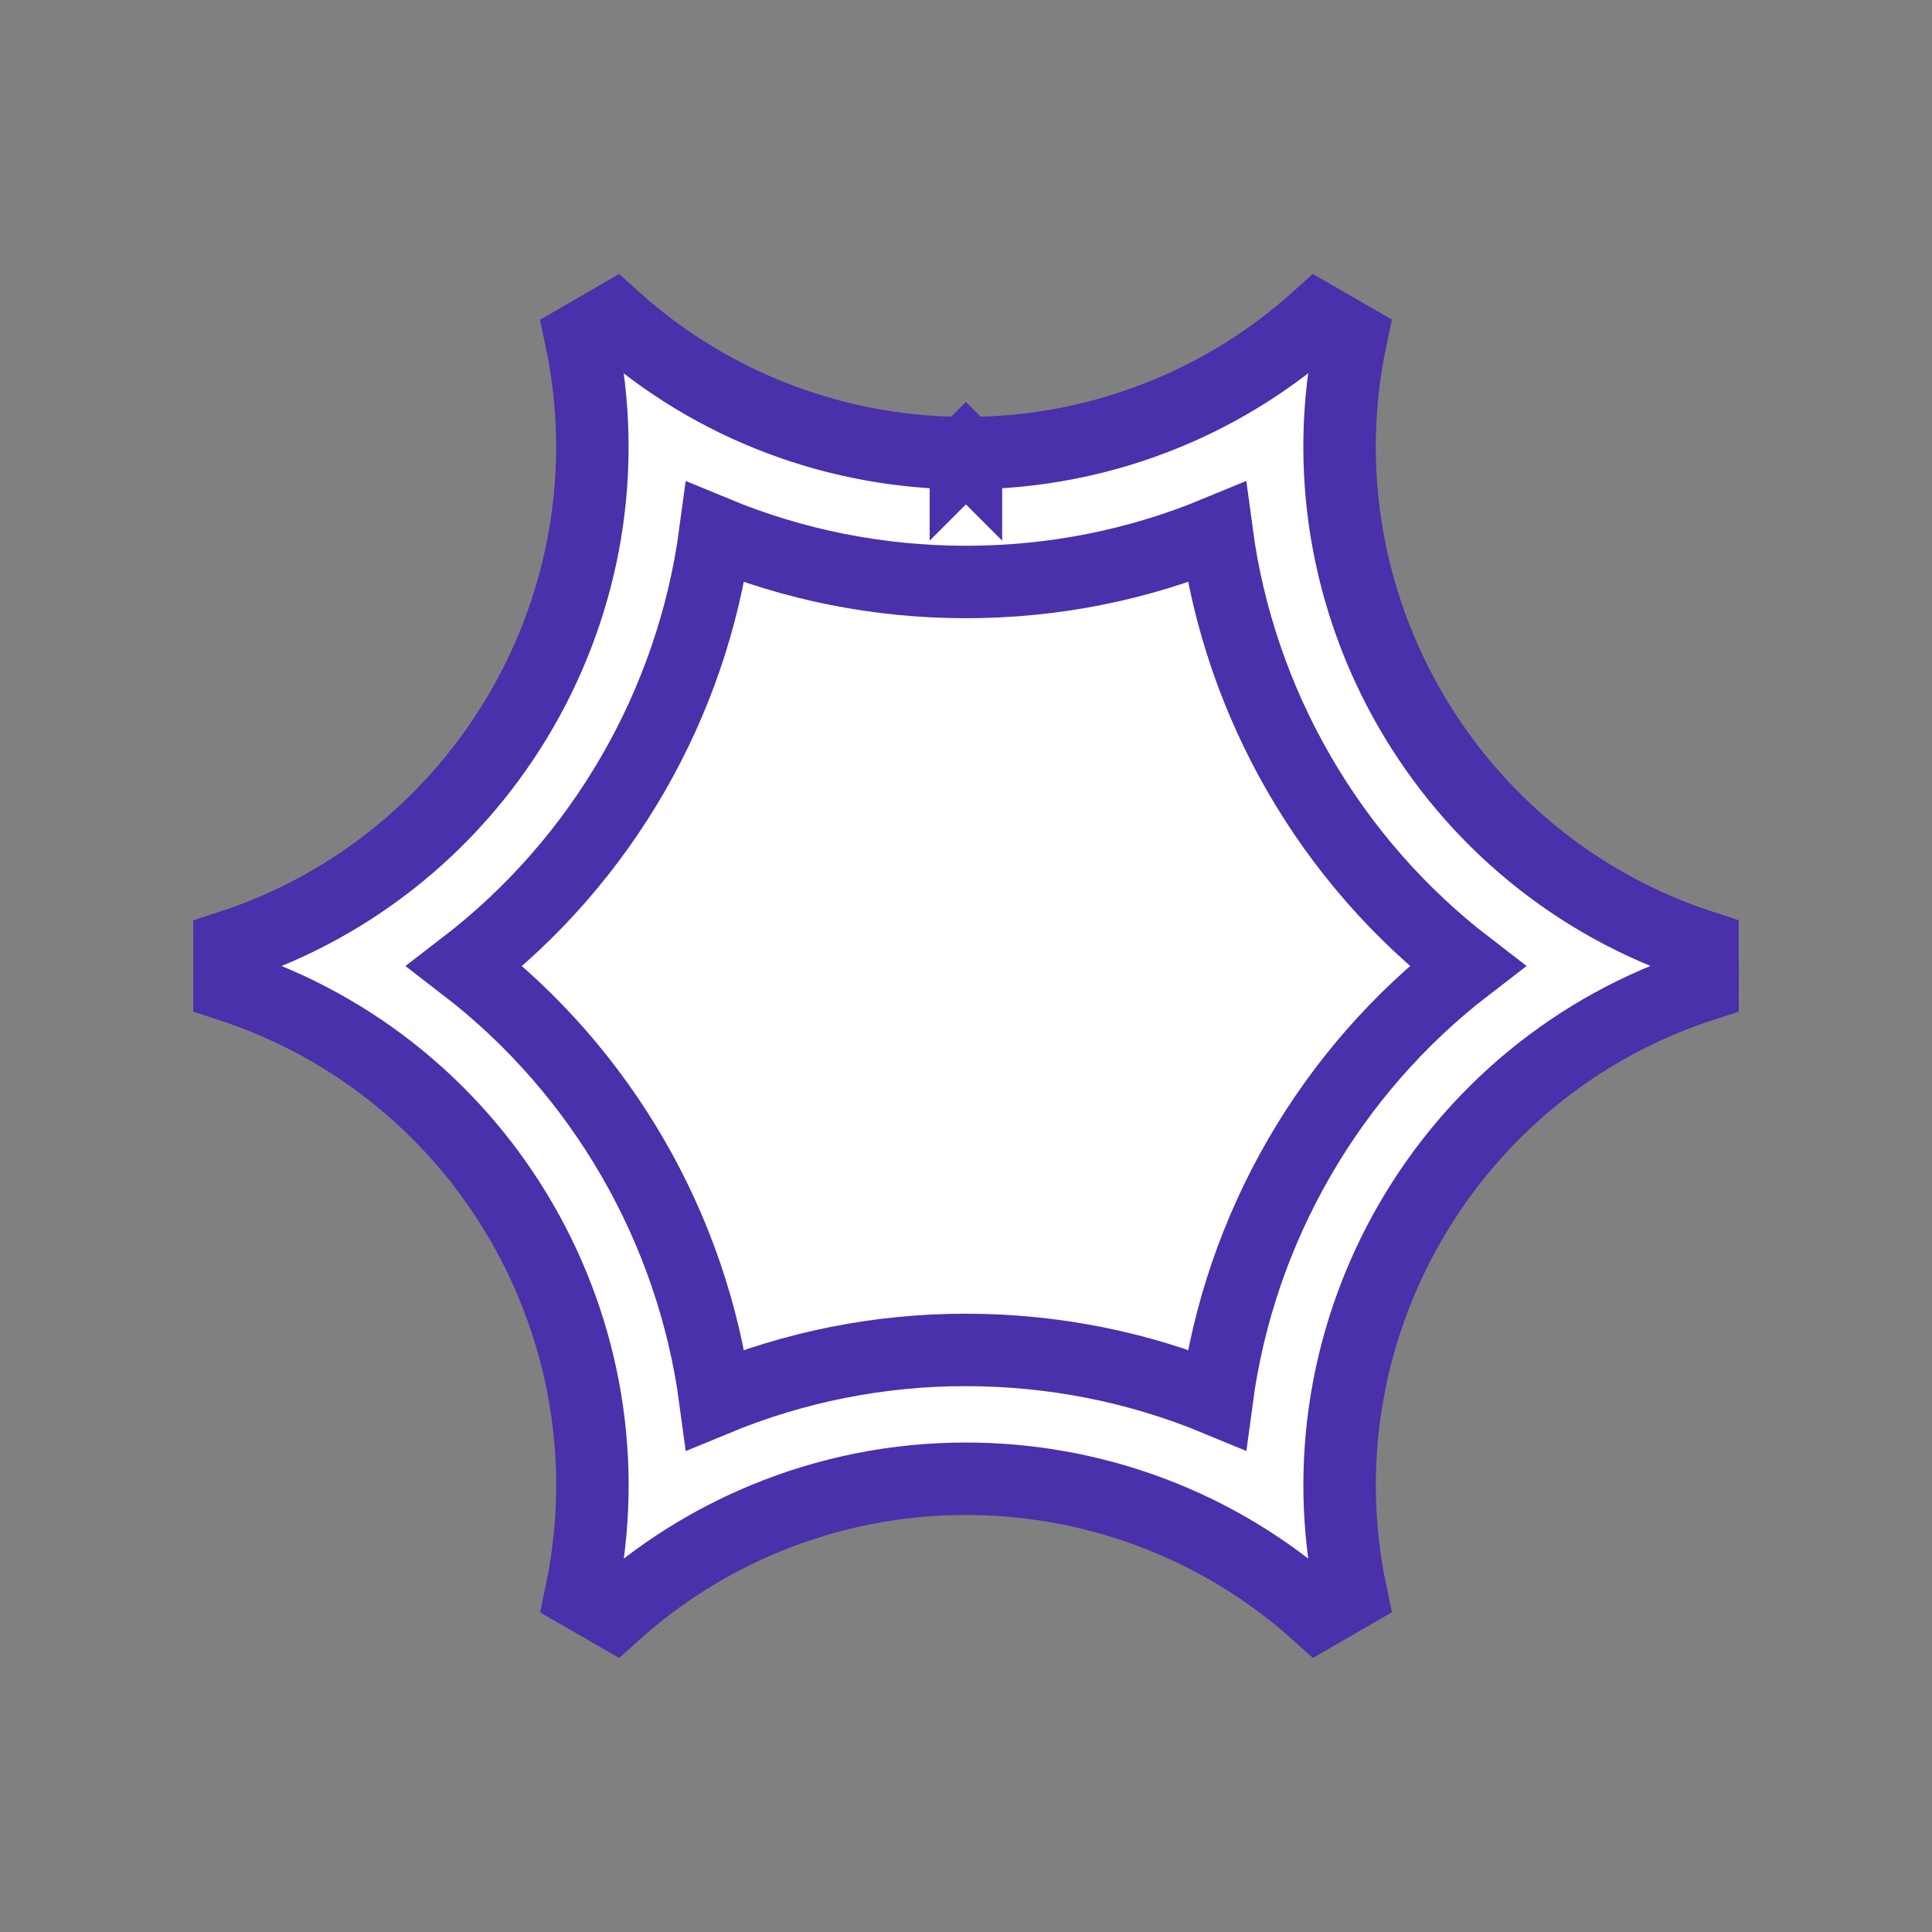 <svg width="80" height="80" viewBox="0 0 80 80" fill="none" xmlns="http://www.w3.org/2000/svg">
<rect x="0" y="0" width="80" height="80" fill="#808080" stroke="none"/>
<path d="M55.942 13.989C53.639 24.862 59.929 35.756 70.498 39.195L70.499 40.799C59.928 44.239 53.639 55.132 55.945 66.006L54.558 66.808C50.425 63.092 45.21 61.232 40.003 61.232C37.143 61.229 34.31 61.79 31.668 62.884C29.383 63.83 27.279 65.158 25.444 66.809L24.057 66.01C26.36 55.137 20.07 44.243 9.501 40.802L9.5 39.2C20.068 35.761 26.36 24.866 24.054 13.995L25.443 13.191C29.573 16.908 34.786 18.763 39.996 18.764V18.765L39.997 18.764L39.998 18.765V18.764C42.857 18.767 45.689 18.208 48.331 17.114C50.616 16.169 52.719 14.839 54.553 13.188L55.942 13.989Z" fill="white" stroke="#4A30AB" stroke-width="3"/>
<path d="M50.379 22.046C51.329 29.145 55.077 35.629 60.752 39.999C55.075 44.365 51.329 50.85 50.381 57.95C47.13 56.604 43.619 55.899 40.002 55.898H40C36.432 55.892 32.906 56.594 29.622 57.954C28.672 50.854 24.925 44.37 19.248 40.002C24.928 35.634 28.673 29.148 29.621 22.048C32.87 23.392 36.381 24.099 39.999 24.099C43.616 24.099 47.128 23.392 50.379 22.046Z" stroke="#4A30AB" stroke-width="3"/>
</svg>
